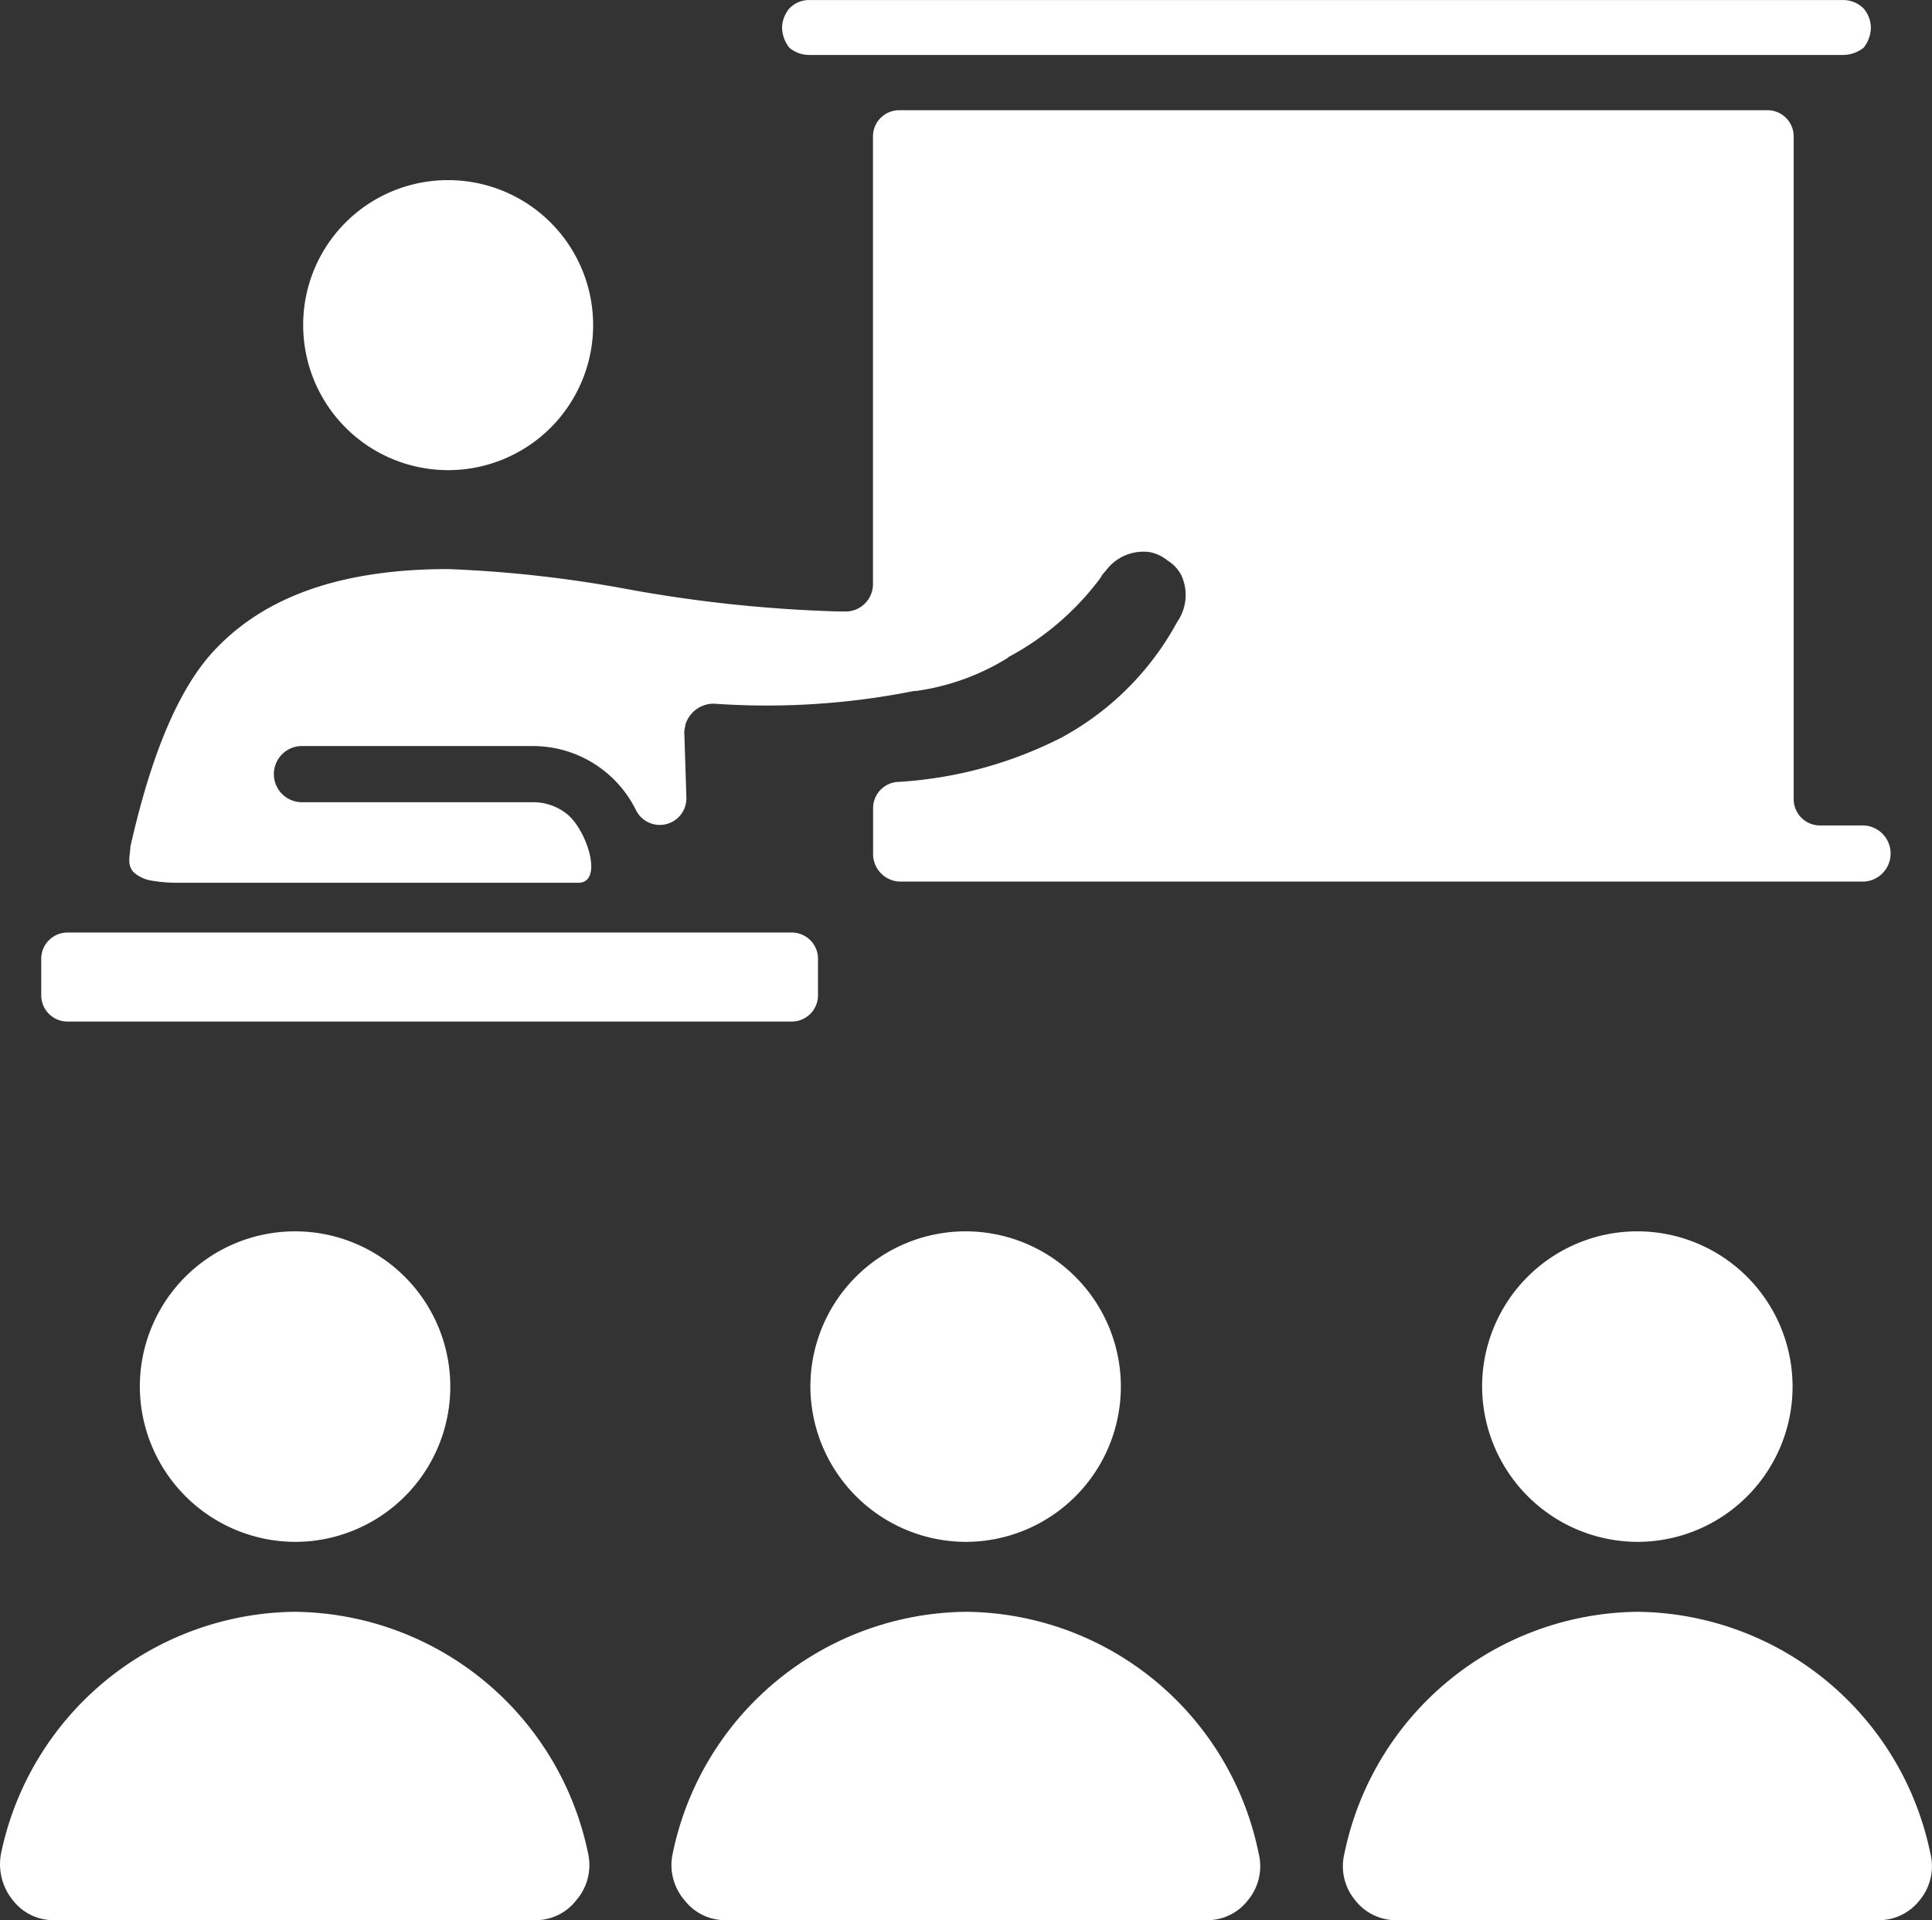 <svg xmlns="http://www.w3.org/2000/svg" width="53.305" height="52.969" viewBox="0 0 53.305 52.969"><rect x="0" y="0" width="53.305" height="52.969" fill="#333333" stroke="none"/><g data-name="グループ 1788" fill="#fff"><path data-name="パス 1347" d="M12.365 4.969a4 4 0 1 1-4 4 3.992 3.992 0 0 1 4-4" fill-rule="evenodd"/><path data-name="パス 1348" d="M50.864.001H22.333a.749.749 0 0 0-.555.234.84.84 0 0 0-.2.526.923.923 0 0 0 .2.555.858.858 0 0 0 .555.2h28.531a.923.923 0 0 0 .555-.2.923.923 0 0 0 .2-.555.84.84 0 0 0-.2-.526.8.8 0 0 0-.555-.234"/><path data-name="パス 1349" d="M8.126 42.533a4.283 4.283 0 1 0-4.268-4.3 4.3 4.3 0 0 0 4.268 4.3" fill-rule="evenodd"/><path data-name="パス 1350" d="M8.126 44.462a8.347 8.347 0 0 1 8.1 6.665 1.479 1.479 0 0 1-.322 1.286 1.413 1.413 0 0 1-1.169.555H1.519a1.413 1.413 0 0 1-1.169-.555 1.576 1.576 0 0 1-.321-1.286 8.372 8.372 0 0 1 8.1-6.665" fill-rule="evenodd"/><path data-name="パス 1351" d="M26.659 42.533a4.283 4.283 0 1 0-4.3-4.3 4.3 4.3 0 0 0 4.3 4.3" fill-rule="evenodd"/><path data-name="パス 1352" d="M26.659 44.462a8.315 8.315 0 0 1 8.068 6.665 1.464 1.464 0 0 1-.292 1.286 1.412 1.412 0 0 1-1.169.555H20.052a1.413 1.413 0 0 1-1.169-.555 1.479 1.479 0 0 1-.322-1.286 8.347 8.347 0 0 1 8.1-6.665" fill-rule="evenodd"/><path data-name="パス 1353" d="M45.192 42.533a4.283 4.283 0 1 0-4.3-4.3 4.3 4.3 0 0 0 4.3 4.3" fill-rule="evenodd"/><path data-name="パス 1354" d="M45.192 44.462a8.34 8.34 0 0 1 8.068 6.665 1.464 1.464 0 0 1-.292 1.286 1.43 1.43 0 0 1-1.2.555H38.586a1.43 1.43 0 0 1-1.2-.555 1.464 1.464 0 0 1-.292-1.286 8.347 8.347 0 0 1 8.1-6.665" fill-rule="evenodd"/><path data-name="パス 1355" d="M4.851 24.351H15.96c.7 0 .234-1.462-.322-1.9a1.5 1.5 0 0 0-.935-.322H8.359a.775.775 0 1 1 0-1.549h6.344a3.171 3.171 0 0 1 2.835 1.75.734.734 0 0 0 1.4-.322l-.058-1.812c0-.088.029-.146.029-.2a.816.816 0 0 1 .789-.585 20.73 20.73 0 0 0 5.525-.351h.058a6.51 6.51 0 0 0 2.514-.906l.029-.029a7.643 7.643 0 0 0 2.547-2.195c0-.029.029-.029.029-.058l.146-.175a1.288 1.288 0 0 1 1.169-.468 1.113 1.113 0 0 1 .5.234 1.034 1.034 0 0 1 .38.409 1.3 1.3 0 0 1-.117 1.286 7.908 7.908 0 0 1-3.186 3.186 11.385 11.385 0 0 1-4.56 1.228.728.728 0 0 0-.643.731v1.227a.762.762 0 0 0 .76.789H51.36a.775.775 0 1 0 0-1.549h-1.14a.724.724 0 0 1-.731-.731V3.771a.724.724 0 0 0-.731-.731H24.817a.724.724 0 0 0-.731.731v12.365a.759.759 0 0 1-.7.731h-.263a38.3 38.3 0 0 1-5.963-.643 34.173 34.173 0 0 0-4.794-.526c-3.274 0-5.233.935-6.46 2.251-1.257 1.345-1.93 3.742-2.309 5.408 0 .117-.029.234-.029.351a.466.466 0 0 0 .117.351.975.975 0 0 0 .5.234 4.105 4.105 0 0 0 .672.058m16.981 1.373H1.87a.724.724 0 0 0-.732.731v.994a.724.724 0 0 0 .731.731h19.969a.724.724 0 0 0 .731-.731v-.994a.724.724 0 0 0-.731-.731" fill-rule="evenodd"/></g></svg>